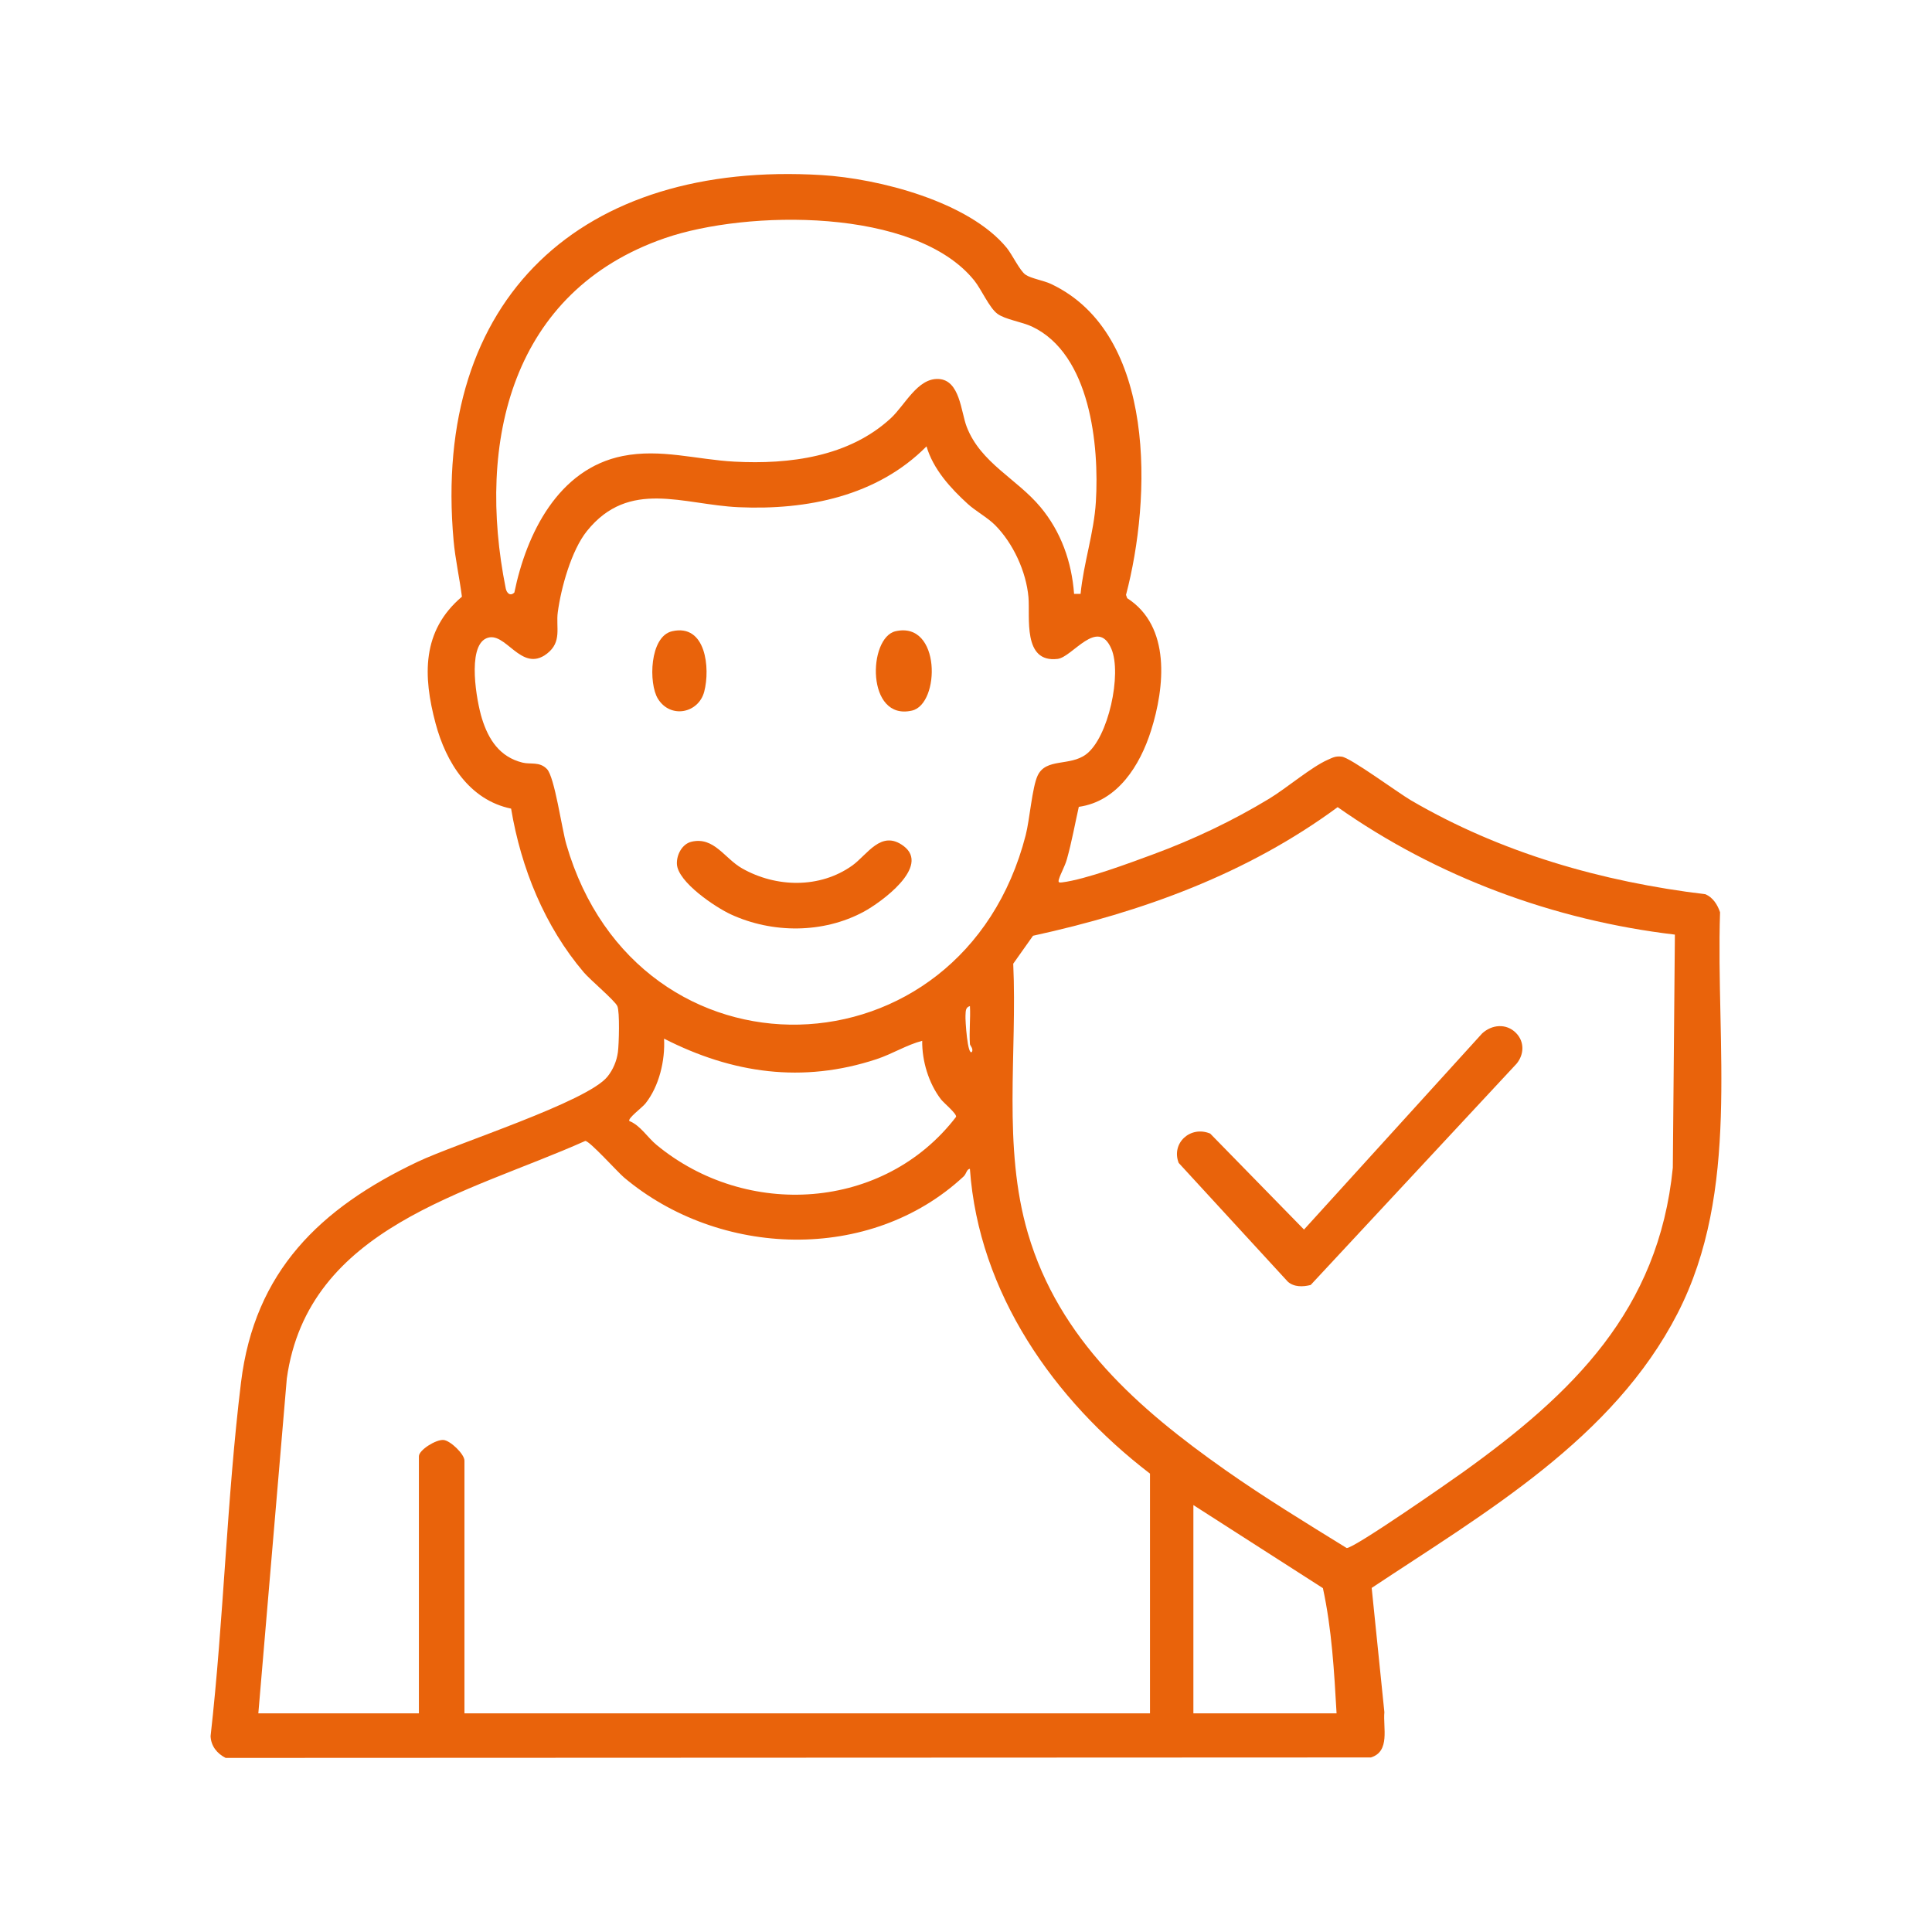 <?xml version="1.0" encoding="UTF-8"?>
<svg id="Ebene_1" data-name="Ebene 1" xmlns="http://www.w3.org/2000/svg" width="2049.78" height="2049.78" viewBox="0 0 2049.78 2049.78">
  <defs>
    <style>
      .cls-1 {
        fill: #e9630b;
      }
    </style>
  </defs>
  <g>
    <path class="cls-1" d="M733.77,893c23.87-5.46,34.8,17.66,53.57,28.32,36.04,20.45,82.46,21.5,116.8-2.96,16.04-11.43,30.67-38.43,54.37-20.9,29.4,21.75-24.11,60.16-42.2,69.9-42.98,23.14-96.86,23.08-140.93,2.75-16.32-7.53-56.36-34.24-57.21-53.45-.43-9.71,5.49-21.34,15.59-23.65Z"/>
    <path class="cls-1" d="M950.14,669.73c48.3-11.04,47.49,77.23,17.46,84.17-48.83,11.28-46.86-77.45-17.46-84.17Z"/>
    <path class="cls-1" d="M713.06,669.73c35.94-8.29,40.59,39.23,34.12,64.02-6.01,23.01-35.79,29.16-49.16,7.6-10.01-16.14-8.97-66.08,15.05-71.62Z"/>
  </g>
  <g>
    <path class="cls-1" d="M1144.56,856.07c-4.13,18.43-7.47,37.12-12.57,55.34-2.19,7.82-6.61,15.13-8.51,21.43-1.06,3.52.17,3.72,3.31,3.34,25.12-3.09,71.7-20.56,96.81-29.82,42.69-15.75,84.02-35.38,122.91-58.93,18.51-11.21,44.62-33.58,62.23-41.34,5.56-2.45,8.21-4.09,14.84-3.3,9.31,1.11,59.74,38.35,73.48,46.37,95.5,55.74,202.66,86.38,312.4,99.6,8.01,3.49,12.72,11.11,15.46,19.07-4.63,141.5,21.8,295.48-45.12,425.68-68.47,133.23-204.13,211.29-324.49,291.21l13.46,131.82c-1.53,16.48,6.41,41.68-14.28,48.05l-1215.06.5c-9.11-4.57-15.61-12.63-16-23.13,14.06-124.54,17.09-250.81,32.27-375.17,14.39-117.91,83.77-184.89,187.16-234.06,41.32-19.65,180.3-63.62,201.74-90.58,5.91-7.43,9.68-16.38,10.98-25.85,1.12-8.17,2.09-42.94-.6-48.85-2.72-5.99-28.73-27.75-35.57-35.79-41.61-48.94-66.6-110.63-77.15-173.74-44.41-9.17-69.08-49.2-80.08-90.24-13.54-50.51-14.85-98.39,27.9-134.6-2.49-19.73-7.03-39.59-8.82-59.42-23.28-258.22,136.64-403.22,390.22-387.92,61.1,3.69,156.51,28.25,196.65,77.25,5.71,6.97,13.88,24.29,19.9,28.44,5.88,4.06,19.21,6.14,27.01,9.82,112.47,53.06,106.53,227.87,79.62,329.92l1.25,3.49c46.54,29.85,39.89,94.34,25.33,140.41-11.64,36.83-35.36,75.16-76.69,80.97ZM1146.45,630.12c3.19-32.81,14.23-64.71,16.23-97.73,3.63-60.04-5.87-156.44-67.59-185.82-10.68-5.09-28.72-7.56-36.93-13.71-8.71-6.51-16.89-25.83-24.54-35.31-62.65-77.65-241.41-74.8-327.98-44.97-163.08,56.19-200.35,216-169.07,371.7,1,4.96,4.79,8.69,9.15,4.35,12.84-62.51,46.57-131.18,114.95-144.82,40.3-8.04,78.6,3.86,118.57,5.98,58.37,3.09,121.48-5.08,165.88-46.07,14.97-13.82,28.35-42.66,50.54-41.64,22.87,1.05,23.78,34.72,29.98,50.75,14.87,38.46,53.04,54.92,78.26,85.16,21.85,26.2,33.13,58.08,35.66,92.11h6.89ZM1055.88,557.25c-8.16-8.22-20.66-14.9-29.15-22.64-18.33-16.71-36.61-36.81-43.73-61.02-52.3,52.79-126.8,67.77-199.18,64.55-59.09-2.63-116.23-30.36-161.04,25.18-16.53,20.49-27.57,60.33-31.01,86.38-2.11,16,4.75,31.29-11.44,43.8-27.65,21.37-44.14-25.5-64.5-16.2-20.5,9.36-10.13,66.93-4.52,85,6.98,22.47,18.86,40.75,42.98,46.79,8.65,2.17,18.1-1.37,26.02,6.85,8.17,8.49,15.74,63.35,20.59,80.04,75.89,261.23,420.09,251.64,487.33-9.91,4.23-16.46,6.85-50.95,12.7-63.26,8.94-18.83,33.96-9.58,51.25-22.4,23.85-17.69,38.29-85.68,26.93-112.06-14.53-33.74-41.23,8.88-57.06,10.74-37.39,4.4-29.03-44.43-30.89-65.5-2.39-27.09-16.19-57.09-35.29-76.34ZM1777,991.59c-128.05-15.12-252.56-61.15-357.79-135.24-96.02,70.77-207.23,111.15-323.22,136.45l-20.99,29.65c4.38,95.12-11.52,193.88,15.6,286.12,33.12,112.64,116.99,186,209.34,251.01,41.69,29.34,85.48,56.03,128.82,82.81,7.35.73,109.3-70.3,123.52-80.51,116.34-83.55,207.54-171.73,222.52-322.99l2.2-247.29ZM1029.07,1107.71c-.97-13.23.71-27.01,0-40.28-5.18,1.35-4.38,6.19-4.72,10.23s2.18,44.2,6.99,38.11c1.41-3.45-2.16-6.39-2.28-8.06ZM978.42,1104.26c-16.63,4.35-31.67,13.94-48.41,19.47-78.38,25.87-152.95,15.25-225.47-21.77,1.25,23.09-5.17,50.5-19.78,68.84-3.54,4.44-19.04,15.72-17.05,18.58,11.63,4.54,19.15,17.3,28.83,25.29,95.29,78.78,241.35,70.05,317.82-29.74.85-3.38-13.1-14.7-16.16-18.73-12.97-17.03-20.04-40.52-19.78-61.94ZM274.1,1817.79h170.33v-272.75c0-6.54,18.12-18.07,26.25-17.26,7.24.72,22.08,15.01,22.08,21.86v268.15h727.34v-254.34c-101.97-78.08-181.76-191.73-191.07-323.38-3.57.41-3.59,5.24-6.75,8.18-99.04,92.07-259.2,86.14-360.28.95-6.77-5.71-36.69-39.09-41.07-38.7-124.83,55.79-294.16,91.25-316.62,251.97l-30.22,355.32ZM1266.14,1596.83v220.96h151.91c-2.52-44.38-5.07-89.41-14.49-132.83l-137.43-88.13Z"/>
    <path class="cls-1" d="M1608.33,1095.83c9.2,9.22,8.86,22.75.79,32.62l-218.55,234.87c-8.14,2.07-17.71,2.39-24.3-3.56l-115.74-125.95c-8.16-21.04,12.45-39.88,33.45-31.12l99.52,101.83,189-208.09c10.39-9.54,25.6-10.85,35.83-.6Z"/>
  </g>
</svg>